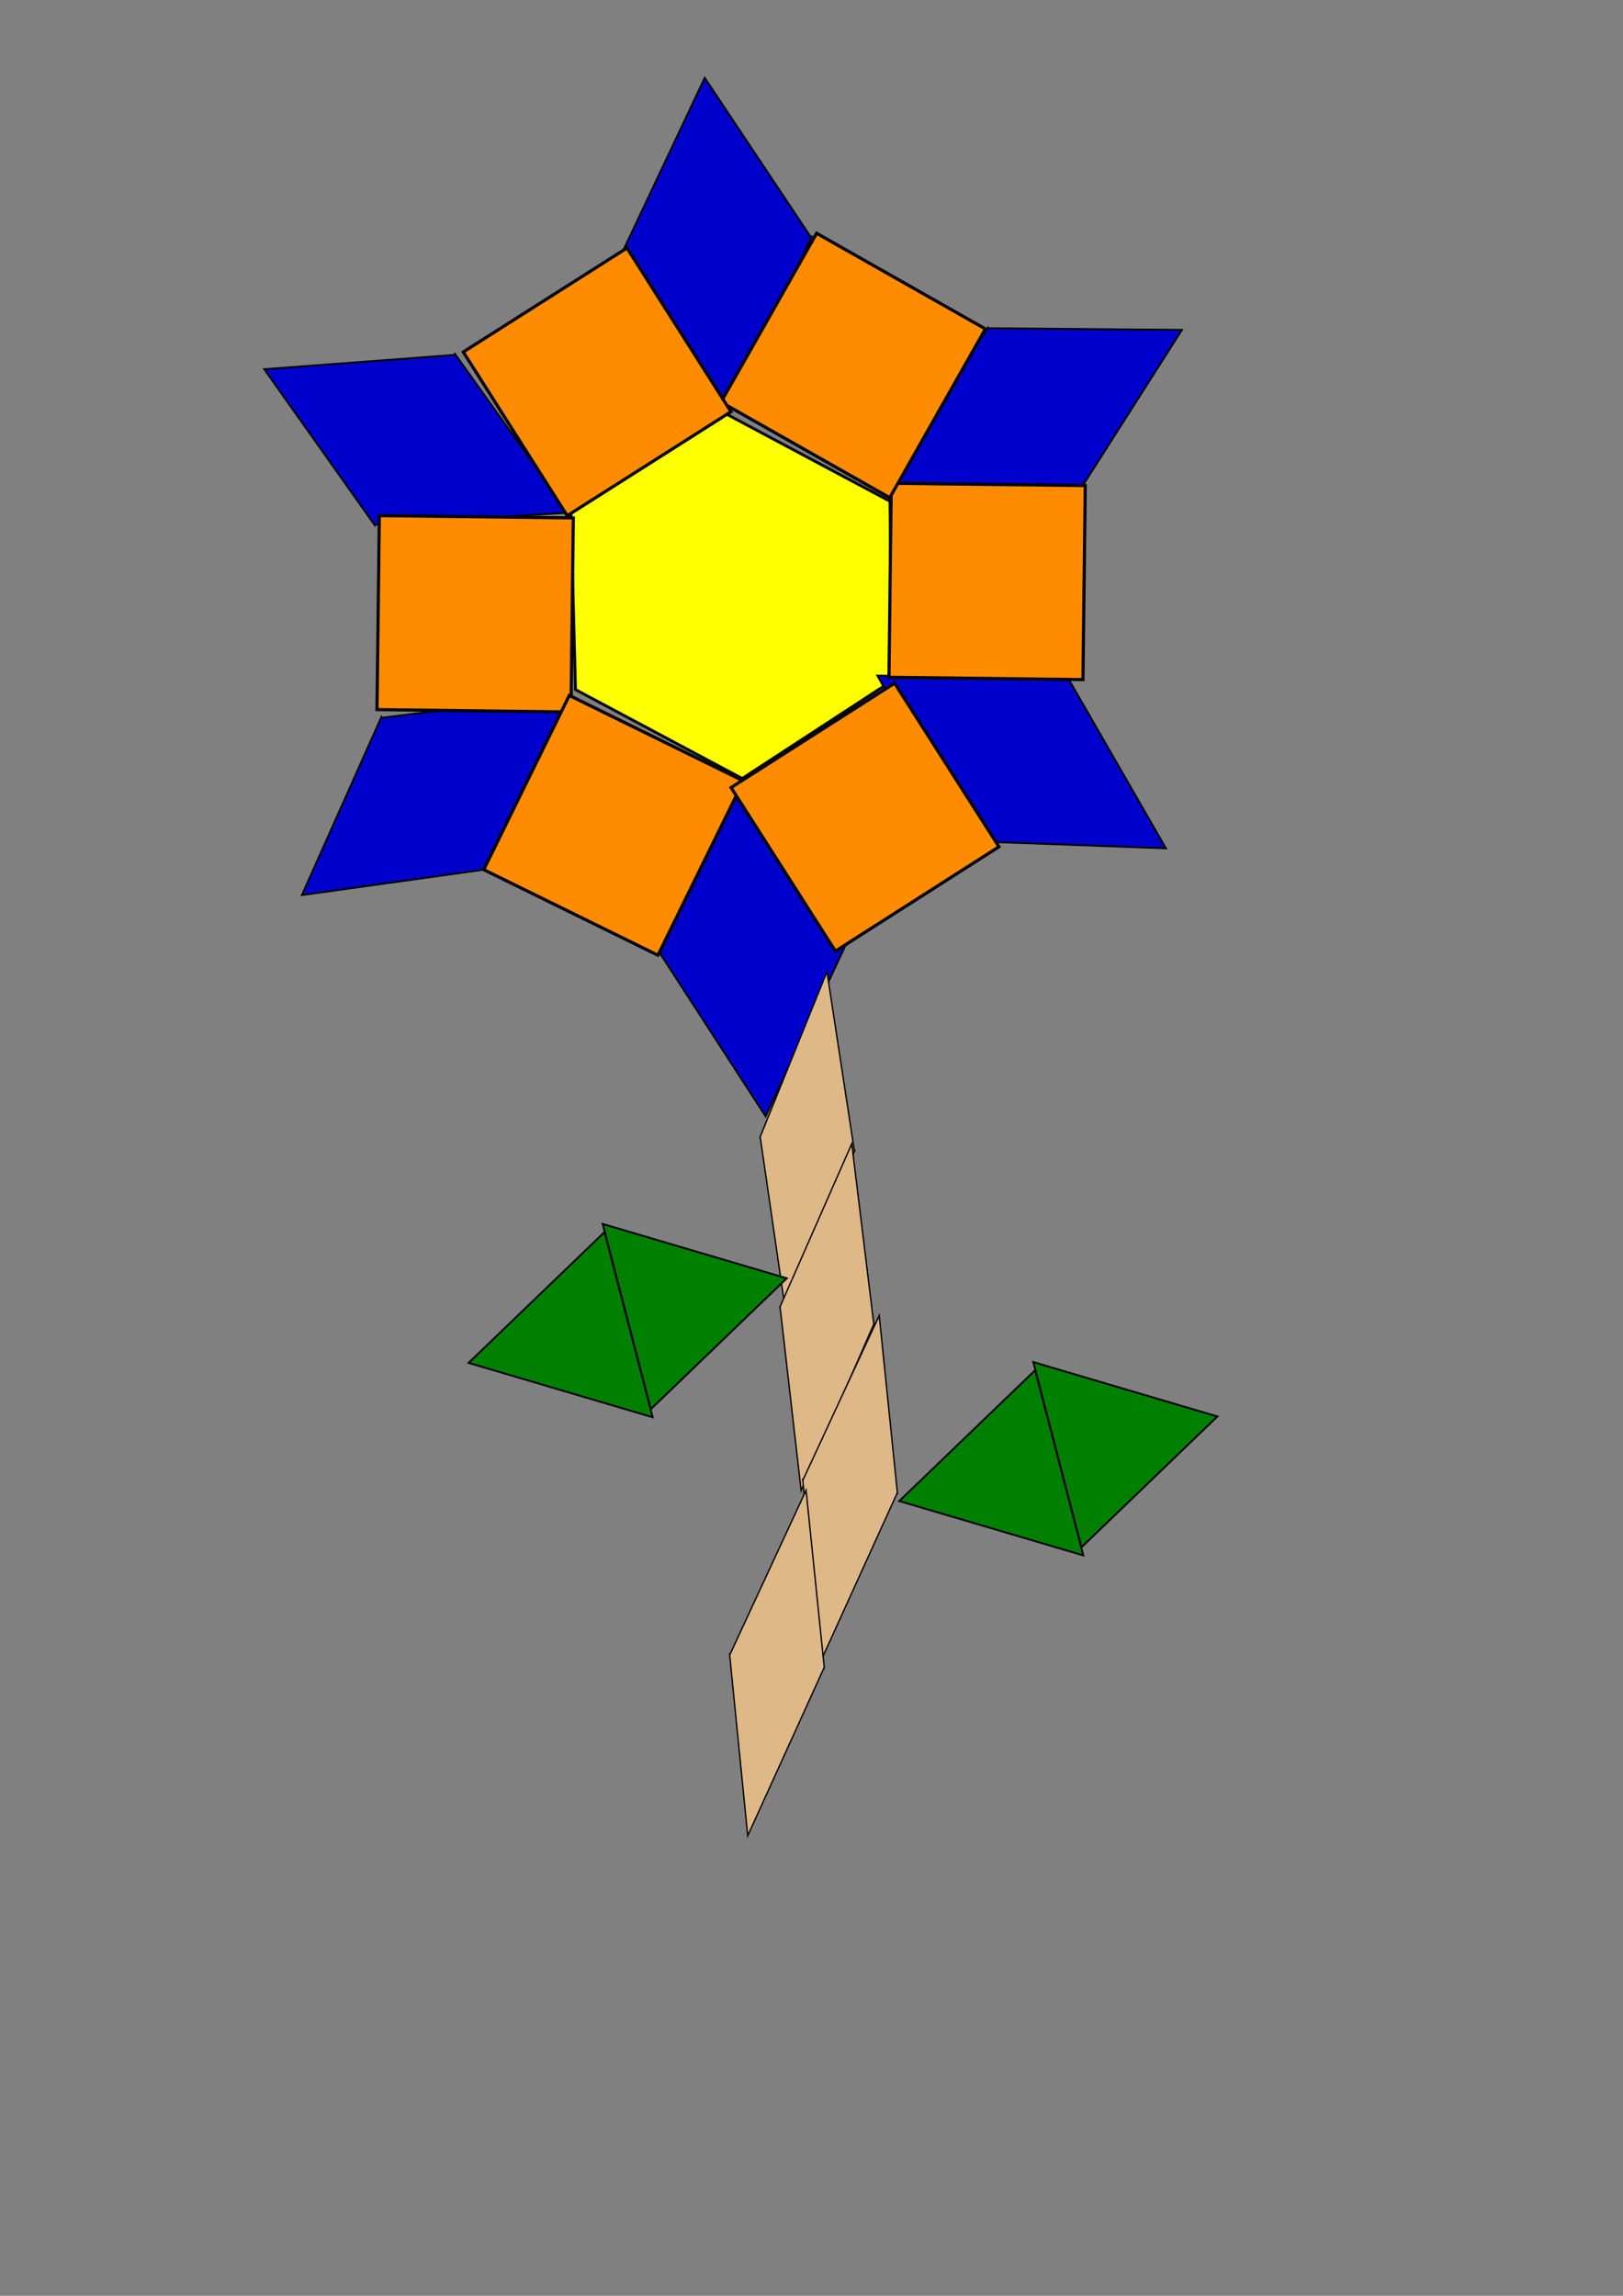 <?xml version="1.0" encoding="UTF-8" standalone="no"?>
<!-- Created with Inkscape (http://www.inkscape.org/) -->

<svg
   xmlns:dc="http://purl.org/dc/elements/1.1/"
   xmlns:cc="http://creativecommons.org/ns#"
   xmlns:rdf="http://www.w3.org/1999/02/22-rdf-syntax-ns#"
   xmlns:svg="http://www.w3.org/2000/svg"
   xmlns="http://www.w3.org/2000/svg"
   xmlns:sodipodi="http://sodipodi.sourceforge.net/DTD/sodipodi-0.dtd"
   xmlns:inkscape="http://www.inkscape.org/namespaces/inkscape"
   width="744.094"
   height="1052.362"
   id="svg3390"
   version="1.1"
   inkscape:version="0.48.3.1 r9886"
   sodipodi:docname="FLOR .svg">
  <rect width="100%" height="100%" fill="#808080" stroke="none"/>
  <defs
     id="defs3" />
  <sodipodi:namedview
     inkscape:document-units="mm"
     id="base"
     pagecolor="#ffffff"
     bordercolor="#666666"
     borderopacity="1.0"
     inkscape:pageopacity="0.0"
     inkscape:pageshadow="2"
     inkscape:zoom="0.5368874"
     inkscape:cx="372.04724"
     inkscape:cy="526.18109"
     inkscape:current-layer="layer1"
     showgrid="false"
     inkscape:window-width="959"
     inkscape:window-height="744"
     inkscape:window-x="65"
     inkscape:window-y="24"
     inkscape:window-maximized="1"
     units="mm" />
  <g
     inkscape:label="Layer 1"
     inkscape:groupmode="layer"
     id="layer1">
    <path
       style="fill:#ffff00;stroke:#000000;stroke-width:1.272;stroke-miterlimit:4;stroke-opacity:1;stroke-dashoffset:0"
       d="m 331.6,189.048 -69.802,44.3 -0.063,-0.033 -0.002,0.08 -0.059,0.036 0.063,0.033 2.136,82.645 76.405,40.726 68.105,-44.387 0.772,0.412 -0.013,-0.905 0.759,-0.493 -0.772,-0.412 -1.124,-81.275 -76.405,-40.726 z"
       id="path3106"
       inkscape:connector-curvature="0" />
    <path
       style="fill:#0000cd;fill-opacity:1;fill-rule:evenodd;stroke:#000000;stroke-width:0.857;stroke-miterlimit:4;stroke-opacity:1;stroke-dashoffset:0"
       d="m 351.014,511.709 -48.294,-74.511 -0.323,0.024 37.463,-79.288 48.487,72.744 0.546,-0.04 z"
       id="path3824"
       inkscape:connector-curvature="0"
       sodipodi:nodetypes="ccccccc" />
    <path
       sodipodi:nodetypes="ccccccc"
       inkscape:connector-curvature="0"
       id="path3916"
       d="m 334.25,189.481 -48.294,-74.511 -0.323,0.024 37.463,-79.288 48.487,72.744 0.546,-0.04 z"
       style="fill:#0000cd;fill-opacity:1;fill-rule:evenodd;stroke:#000000;stroke-width:0.857;stroke-miterlimit:4;stroke-opacity:1;stroke-dashoffset:0" />
    <path
       style="fill:#0000cd;fill-opacity:1;fill-rule:evenodd;stroke:#000000;stroke-width:0.857;stroke-miterlimit:4;stroke-opacity:1;stroke-dashoffset:0"
       d="m 534.524,388.85 -88.733,-3.253 -0.166,0.278 -43.397,-76.202 87.398,2.079 0.281,-0.47 z"
       id="path3918"
       inkscape:connector-curvature="0"
       sodipodi:nodetypes="ccccccc"
       inkscape:transform-center-x="-11.175528"
       inkscape:transform-center-y="11.175528" />
    <path
       sodipodi:nodetypes="ccccccc"
       inkscape:connector-curvature="0"
       id="path3920"
       d="m 138.423,410.285 87.94,-12.277 0.193,0.259 35.407,-80.227 -86.731,10.973 -0.327,-0.439 z"
       style="fill:#0000cd;fill-opacity:1;fill-rule:evenodd;stroke:#000000;stroke-width:0.857;stroke-miterlimit:4;stroke-opacity:1;stroke-dashoffset:0" />
    <path
       style="fill:#0000cd;fill-opacity:1;fill-rule:evenodd;stroke:#000000;stroke-width:0.857;stroke-miterlimit:4;stroke-opacity:1;stroke-dashoffset:0"
       d="m 260.608,234.994 -88.622,5.508 -0.138,0.293 -50.695,-71.554 87.177,-6.544 0.233,-0.495 z"
       id="path3922"
       inkscape:connector-curvature="0"
       sodipodi:nodetypes="ccccccc" />
    <path
       sodipodi:nodetypes="ccccccc"
       inkscape:connector-curvature="0"
       id="path3924"
       d="m 541.868,151.221 -88.79,-0.773 -0.153,-0.285 -46.806,74.156 87.402,1.885 0.259,0.482 z"
       style="fill:#0000cd;fill-opacity:1;fill-rule:evenodd;stroke:#000000;stroke-width:0.857;stroke-miterlimit:4;stroke-opacity:1;stroke-dashoffset:0" />
    <rect
       style="fill:#ff8c00;stroke:#000000;stroke-width:1.438;stroke-miterlimit:4;stroke-opacity:1;stroke-dasharray:none;stroke-dashoffset:0"
       id="rect3098"
       width="88.928"
       height="88.928"
       x="176.728"
       y="234.223"
       transform="matrix(1,0.012,-0.012,1,0,0)" />
    <rect
       transform="matrix(1,0.012,-0.012,1,0,0)"
       y="216.583"
       x="411.224"
       height="88.928"
       width="88.928"
       id="rect3944"
       style="fill:#ff8c00;stroke:#000000;stroke-width:1.438;stroke-miterlimit:4;stroke-opacity:1;stroke-dasharray:none;stroke-dashoffset:0" />
    <rect
       style="fill:#ff8c00;stroke:#000000;stroke-width:1.438;stroke-miterlimit:4;stroke-opacity:1;stroke-dasharray:none;stroke-dashoffset:0"
       id="rect3946"
       width="88.928"
       height="88.928"
       x="378.475"
       y="-91.544"
       transform="matrix(0.87,0.493,-0.493,0.87,0,0)" />
    <rect
       transform="matrix(0.536,0.844,-0.844,0.536,0,0)"
       y="-181.747"
       x="250.11"
       height="88.928"
       width="88.928"
       id="rect3948"
       style="fill:#ff8c00;stroke:#000000;stroke-width:1.438;stroke-miterlimit:4;stroke-opacity:1;stroke-dasharray:none;stroke-dashoffset:0" />
    <rect
       style="fill:#ff8c00;stroke:#000000;stroke-width:1.438;stroke-miterlimit:4;stroke-opacity:1;stroke-dasharray:none;stroke-dashoffset:0"
       id="rect3950"
       width="88.928"
       height="88.928"
       x="374.628"
       y="171.007"
       transform="matrix(0.898,0.441,-0.441,0.898,0,0)" />
    <rect
       transform="matrix(0.538,0.843,-0.843,0.538,0,0)"
       y="-177.244"
       x="484.616"
       height="88.928"
       width="88.928"
       id="rect3952"
       style="fill:#ff8c00;stroke:#000000;stroke-width:1.438;stroke-miterlimit:4;stroke-opacity:1;stroke-dasharray:none;stroke-dashoffset:0" />
    <path
       sodipodi:nodetypes="ccccccc"
       inkscape:connector-curvature="0"
       id="path3484"
       d="m 360.706,604.979 -12.138,-83.567 -0.163,-0.023 30.732,-75.935 12.508,81.781 0.274,0.039 z"
       style="fill:#deb887;fill-opacity:1;fill-rule:evenodd;stroke:#000000;stroke-width:0.622;stroke-miterlimit:4;stroke-opacity:1;stroke-dashoffset:0"
       inkscape:transform-center-y="11.142601"
       inkscape:transform-center-x="-10.133835" />
    <path
       inkscape:transform-center-x="21.970184"
       inkscape:transform-center-y="22.610619"
       style="fill:#deb887;fill-opacity:1;fill-rule:evenodd;stroke:#000000;stroke-width:0.622;stroke-miterlimit:4;stroke-opacity:1;stroke-dashoffset:0"
       d="m 367.284,683.187 -9.62,-83.894 -0.162,-0.028 33.002,-74.977 10.043,82.12 0.273,0.047 z"
       id="path4007"
       inkscape:connector-curvature="0"
       sodipodi:nodetypes="ccccccc" />
    <path
       sodipodi:nodetypes="ccccccc"
       inkscape:connector-curvature="0"
       id="path4009"
       d="m 376.338,761.373 34.943,-76.875 0.163,0.023 -8.356,-81.491 -34.801,75.057 -0.274,-0.039 z"
       style="fill:#deb887;fill-opacity:1;fill-rule:evenodd;stroke:#000000;stroke-width:0.622;stroke-miterlimit:4;stroke-opacity:1;stroke-dashoffset:0"
       inkscape:transform-center-y="7.944386"
       inkscape:transform-center-x="12.590665" />
    <path
       inkscape:transform-center-x="12.590665"
       inkscape:transform-center-y="7.944386"
       style="fill:#deb887;fill-opacity:1;fill-rule:evenodd;stroke:#000000;stroke-width:0.622;stroke-miterlimit:4;stroke-opacity:1;stroke-dashoffset:0"
       d="m 342.811,841.464 34.943,-76.875 0.163,0.023 -8.356,-81.491 -34.801,75.057 -0.274,-0.039 z"
       id="path4011"
       inkscape:connector-curvature="0"
       sodipodi:nodetypes="ccccccc" />
    <path
       style="fill:#008000;fill-opacity:1;fill-rule:evenodd;stroke:#000000;stroke-width:0.857;stroke-miterlimit:4;stroke-opacity:1;stroke-dashoffset:0"
       d="m 360.683,585.958 -62.287,59.955 -22.073,-84.87 z"
       id="path3103"
       inkscape:connector-curvature="0"
       sodipodi:nodetypes="cccc" />
    <path
       sodipodi:nodetypes="cccc"
       inkscape:connector-curvature="0"
       id="path4051"
       d="m 214.857,624.724 62.287,-59.955 22.073,84.87 z"
       style="fill:#008000;fill-opacity:1;fill-rule:evenodd;stroke:#000000;stroke-width:0.857;stroke-miterlimit:4;stroke-opacity:1;stroke-dashoffset:0" />
    <path
       sodipodi:nodetypes="cccc"
       inkscape:connector-curvature="0"
       id="path4053"
       d="m 558.117,649.286 -62.287,59.955 -22.073,-84.87 z"
       style="fill:#008000;fill-opacity:1;fill-rule:evenodd;stroke:#000000;stroke-width:0.857;stroke-miterlimit:4;stroke-opacity:1;stroke-dashoffset:0" />
    <path
       style="fill:#008000;fill-opacity:1;fill-rule:evenodd;stroke:#000000;stroke-width:0.857;stroke-miterlimit:4;stroke-opacity:1;stroke-dashoffset:0"
       d="m 412.291,688.052 62.287,-59.955 22.073,84.87 z"
       id="path4055"
       inkscape:connector-curvature="0"
       sodipodi:nodetypes="cccc" />
  </g>
</svg>
